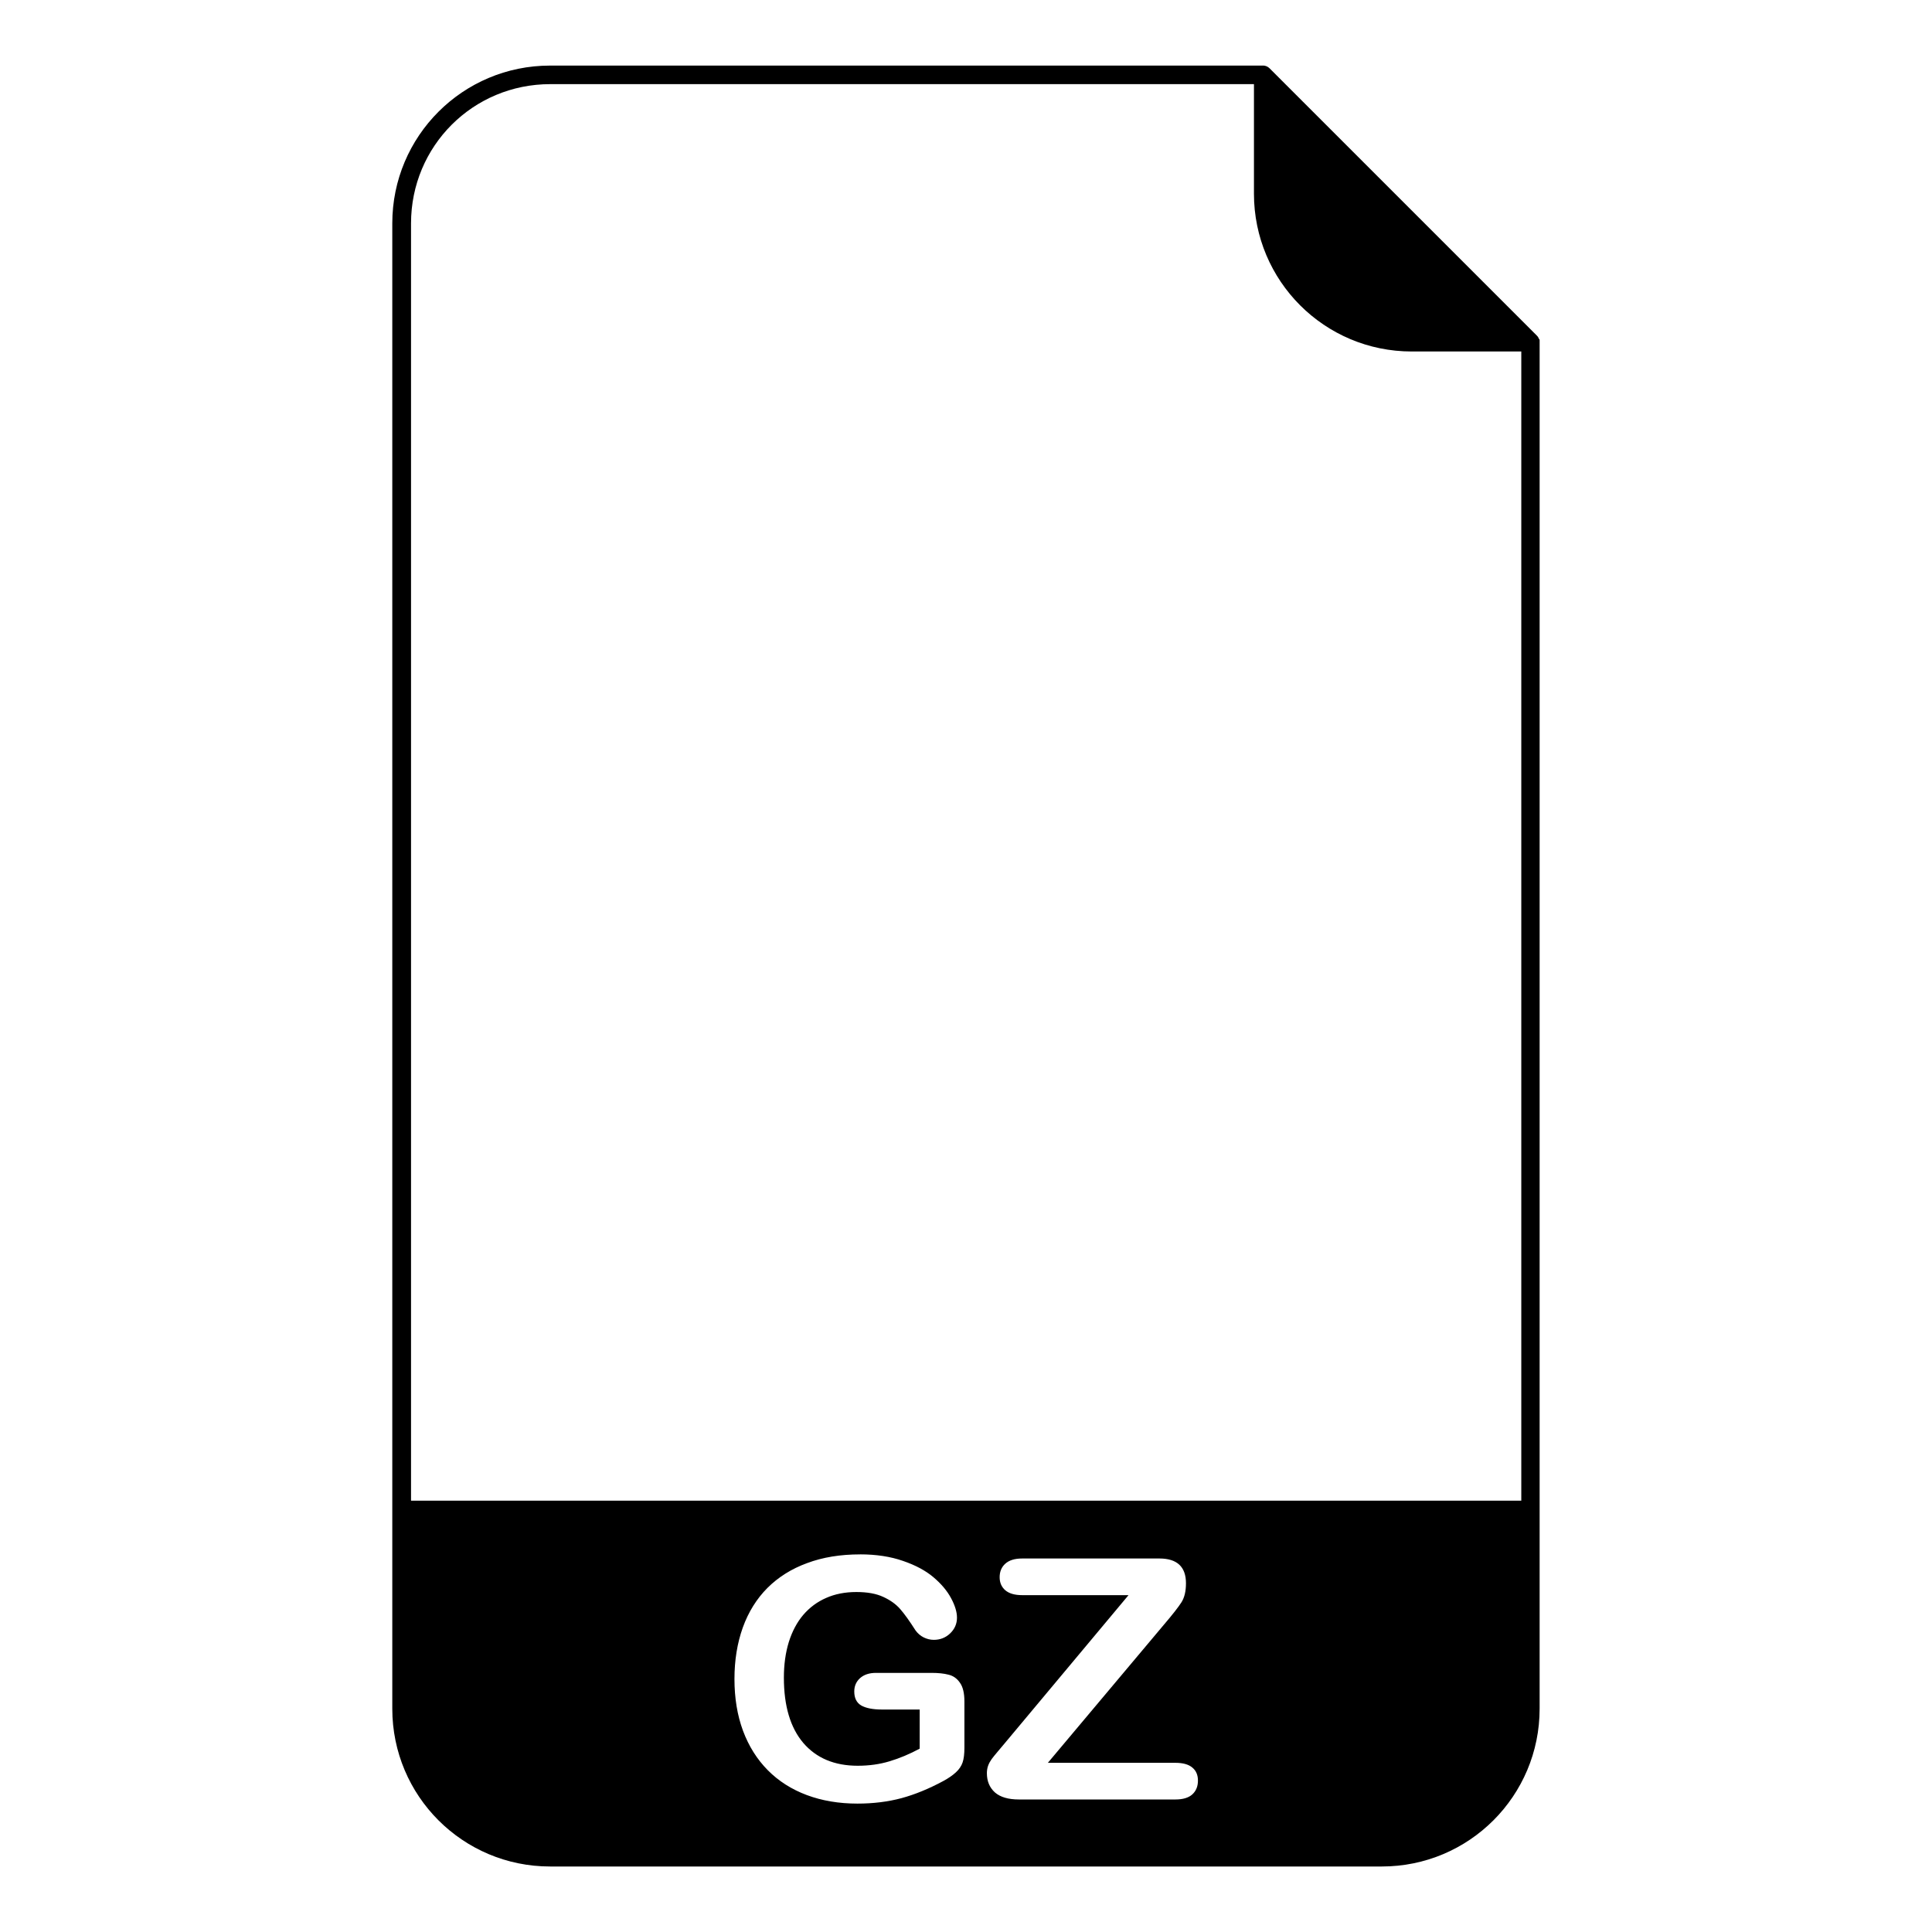 <?xml version="1.0" encoding="UTF-8"?>
<!-- Uploaded to: ICON Repo, www.iconrepo.com, Generator: ICON Repo Mixer Tools -->
<svg fill="#000000" width="800px" height="800px" version="1.1" viewBox="144 144 512 512" xmlns="http://www.w3.org/2000/svg">
 <path d="m478.73 161.38h-0.113-188.84c-23.121 0-41.816 18.695-41.816 41.82v393.62c0 23.121 18.695 41.82 41.816 41.82h220.42c23.125 0 41.82-18.699 41.82-41.82v-362.14c0.008-0.098 0.008-0.195 0-0.297 0.004-0.074 0.004-0.148 0-0.223v-0.109c-0.035-0.055-0.07-0.102-0.109-0.152-0.035-0.062-0.074-0.125-0.113-0.184-0.031-0.078-0.07-0.152-0.109-0.223-0.035-0.078-0.074-0.152-0.113-0.223-0.09-0.121-0.188-0.234-0.297-0.336l-70.848-70.848c-0.473-0.473-1.117-0.73-1.781-0.719zm-188.89 4.922h186.47v29.027c0 23.125 18.695 41.82 41.82 41.82h29.027v304.55h-294.23v-338.5c0-20.488 16.418-36.902 36.906-36.902zm82.066 389.62c4.305 0 8.102 0.582 11.418 1.742 3.305 1.133 5.992 2.57 8.055 4.32 2.055 1.742 3.613 3.582 4.656 5.531 1.051 1.949 1.574 3.672 1.574 5.184 0 1.625-0.609 3.019-1.828 4.184-1.191 1.129-2.625 1.691-4.316 1.691-0.926 0-1.824-0.223-2.695-0.652-0.848-0.43-1.555-1.043-2.133-1.828-1.594-2.5-2.945-4.387-4.059-5.656-1.102-1.281-2.598-2.363-4.473-3.227-1.859-0.879-4.25-1.309-7.156-1.309-2.988 0-5.656 0.52-8.012 1.566-2.352 1.023-4.367 2.519-6.059 4.484-1.656 1.949-2.934 4.348-3.832 7.191-0.875 2.844-1.309 5.992-1.309 9.457 0 7.488 1.715 13.254 5.141 17.289 3.461 4.031 8.266 6.051 14.422 6.051 2.992 0 5.797-0.383 8.406-1.172 2.648-0.789 5.316-1.902 8.02-3.356v-10.371h-10.016c-2.41 0-4.242-0.371-5.492-1.082-1.219-0.73-1.828-1.961-1.828-3.699 0-1.43 0.504-2.606 1.523-3.531 1.047-0.934 2.449-1.398 4.223-1.398h14.684c1.801 0 3.324 0.148 4.574 0.484 1.25 0.297 2.254 1.035 3 2.133 0.789 1.105 1.184 2.754 1.184 4.961v12.25c0 1.621-0.148 2.93-0.484 3.918-0.336 0.957-0.914 1.828-1.781 2.617-0.844 0.777-1.926 1.531-3.266 2.262-3.867 2.086-7.586 3.609-11.16 4.578-3.57 0.953-7.457 1.438-11.668 1.438-4.914 0-9.379-0.758-13.422-2.266-4.035-1.512-7.481-3.707-10.324-6.582-2.844-2.871-5.039-6.356-6.57-10.449-1.516-4.102-2.266-8.668-2.266-13.727 0-4.969 0.738-9.512 2.211-13.637 1.488-4.121 3.664-7.617 6.535-10.5 2.887-2.871 6.379-5.066 10.5-6.57 4.125-1.547 8.809-2.312 14.031-2.312zm42.992 1.094h36.34c4.703 0 7.055 2.195 7.055 6.57 0 2.098-0.395 3.766-1.18 5.016-0.789 1.25-2.363 3.269-4.746 6.055l-30.672 36.508h33.801c2.008 0 3.504 0.422 4.484 1.258 0.996 0.816 1.488 1.961 1.488 3.445 0 1.535-0.492 2.754-1.488 3.664-0.98 0.891-2.477 1.348-4.484 1.348h-41.469c-2.812 0-4.938-0.621-6.367-1.871-1.418-1.281-2.125-2.981-2.125-5.094 0-0.73 0.113-1.398 0.336-2.008 0.223-0.609 0.539-1.18 0.914-1.703 0.402-0.551 0.957-1.227 1.652-2.047 0.699-0.836 1.309-1.566 1.832-2.176l32.805-39.25h-28.195c-1.969 0-3.461-0.43-4.484-1.309-0.984-0.867-1.477-2.016-1.477-3.434 0-1.488 0.492-2.676 1.477-3.574 1.023-0.934 2.519-1.395 4.484-1.395z"/>
</svg>